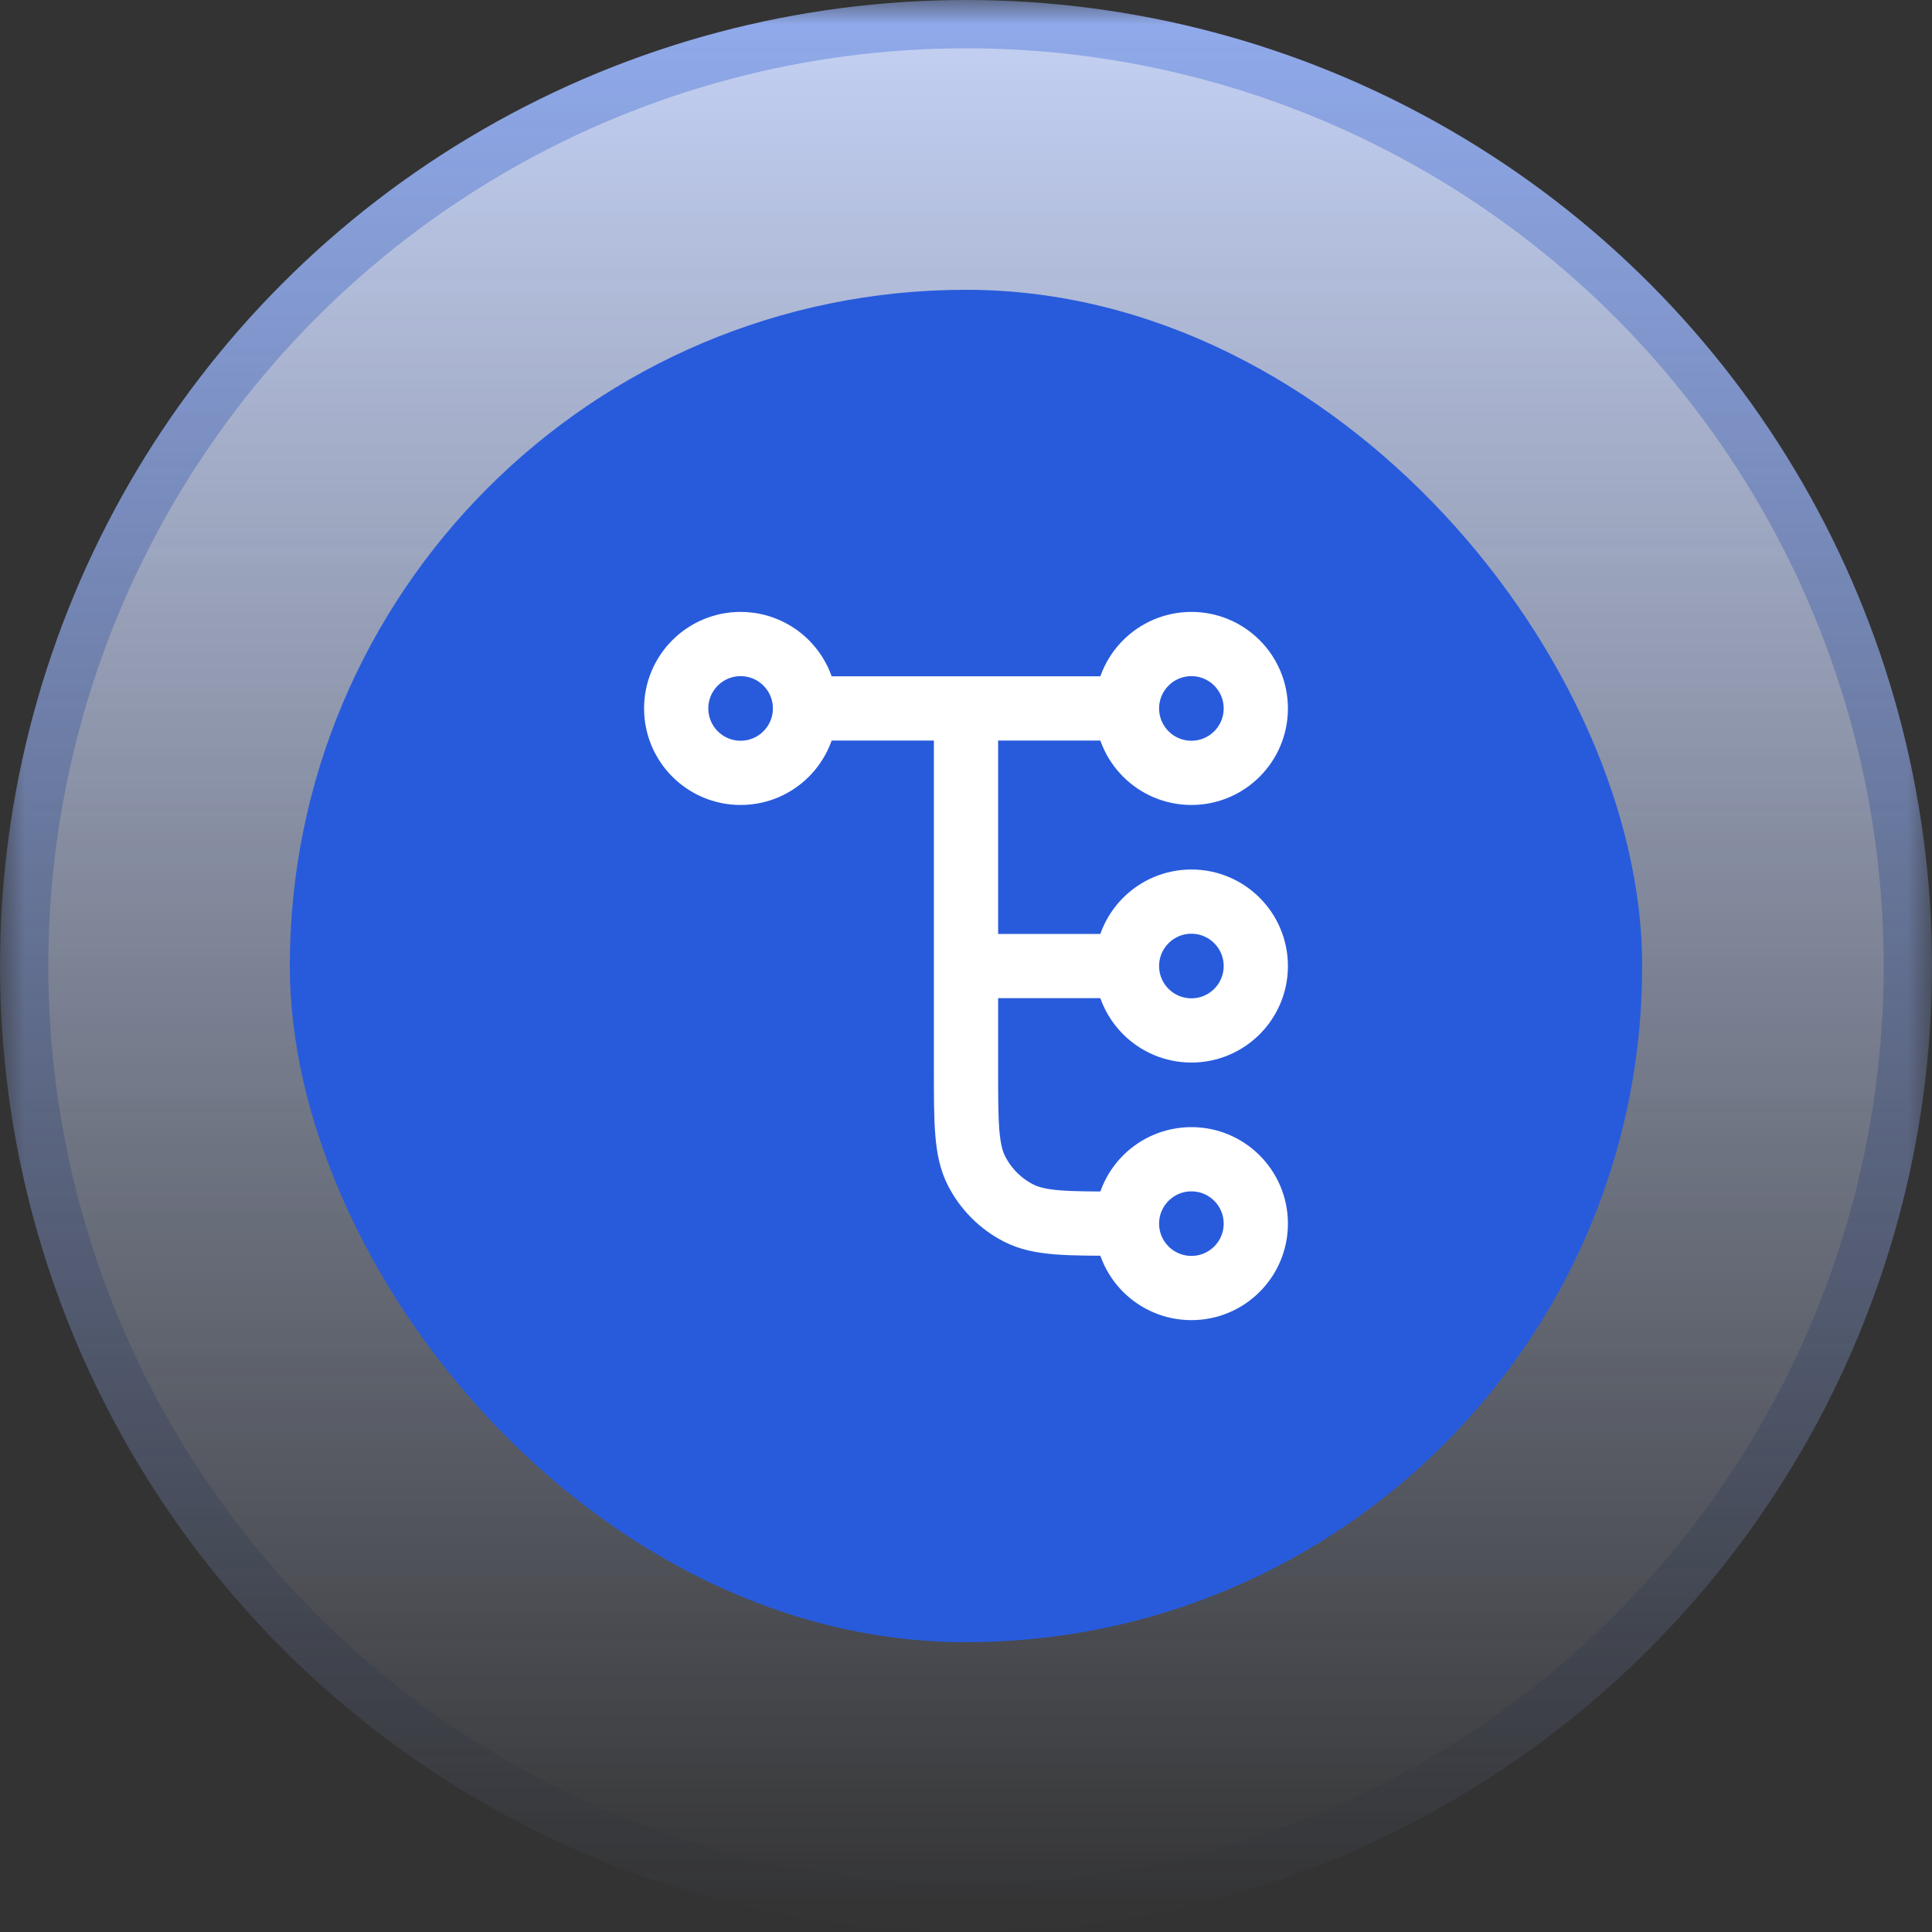<?xml version="1.0" encoding="UTF-8"?> <svg xmlns="http://www.w3.org/2000/svg" width="40" height="40" viewBox="0 0 40 40" fill="none"><rect x="0" y="0" width="40" height="40" fill="#333333" stroke="none"/><mask id="mask0_500_11334" style="mask-type:alpha" maskUnits="userSpaceOnUse" x="0" y="0" width="40" height="40"><rect width="40" height="40" fill="url(#paint0_linear_500_11334)"></rect></mask><g mask="url(#mask0_500_11334)"><circle cx="20" cy="20" r="19.5" fill="#C6D3F6" stroke="#91ABED"></circle></g><rect x="6" y="6" width="28" height="28" rx="14" fill="#285BDC"></rect><path d="M20 14.667V22.134C20 23.254 20 23.814 20.218 24.242C20.41 24.618 20.716 24.924 21.092 25.116C21.52 25.334 22.08 25.334 23.2 25.334H23.333M23.333 25.334C23.333 26.07 23.93 26.667 24.667 26.667C25.403 26.667 26 26.07 26 25.334C26 24.598 25.403 24.001 24.667 24.001C23.93 24.001 23.333 24.598 23.333 25.334ZM16.667 14.667L23.333 14.667M16.667 14.667C16.667 15.404 16.07 16.001 15.333 16.001C14.597 16.001 14 15.404 14 14.667C14 13.931 14.597 13.334 15.333 13.334C16.07 13.334 16.667 13.931 16.667 14.667ZM23.333 14.667C23.333 15.404 23.93 16.001 24.667 16.001C25.403 16.001 26 15.404 26 14.667C26 13.931 25.403 13.334 24.667 13.334C23.93 13.334 23.333 13.931 23.333 14.667ZM20 20.001H23.333M23.333 20.001C23.333 20.737 23.93 21.334 24.667 21.334C25.403 21.334 26 20.737 26 20.001C26 19.264 25.403 18.667 24.667 18.667C23.93 18.667 23.333 19.264 23.333 20.001Z" stroke="white" stroke-width="1.33" stroke-linecap="round" stroke-linejoin="round"></path><defs><linearGradient id="paint0_linear_500_11334" x1="20" y1="0" x2="20" y2="40" gradientUnits="userSpaceOnUse"><stop></stop><stop offset="1" stop-opacity="0"></stop></linearGradient></defs></svg> 